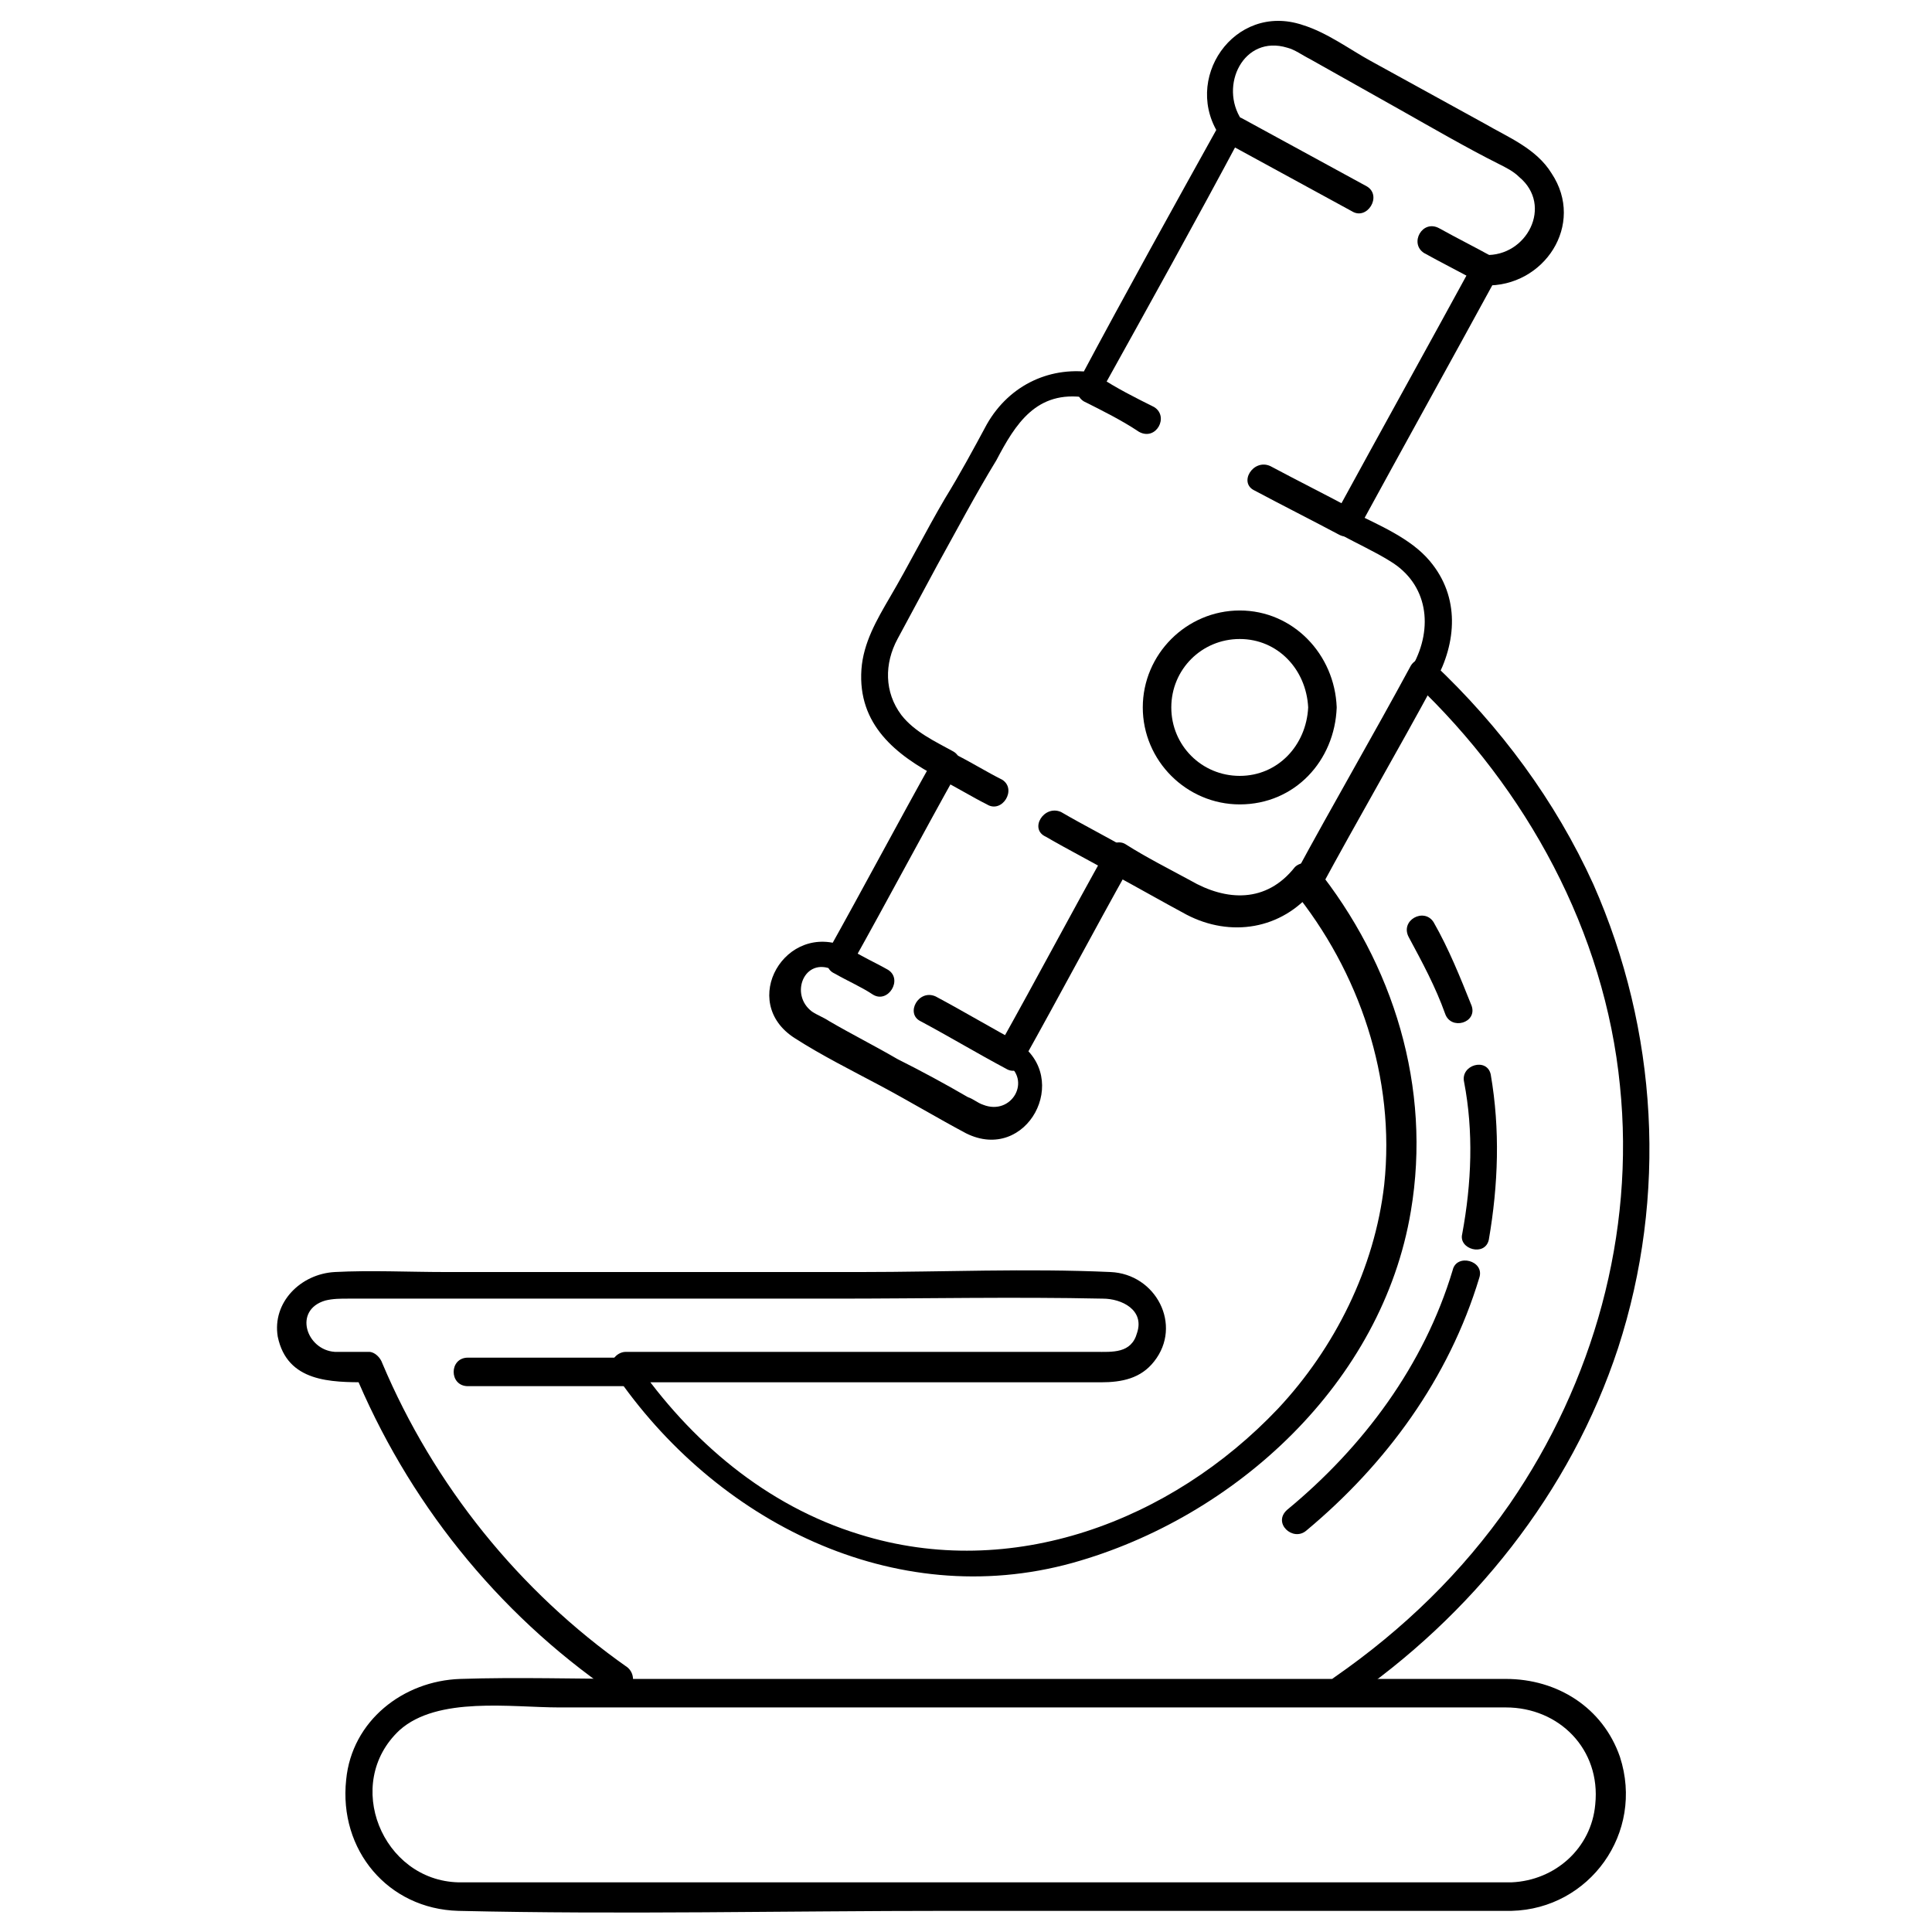 <?xml version="1.0" encoding="UTF-8"?>
<!-- Uploaded to: SVG Repo, www.svgrepo.com, Generator: SVG Repo Mixer Tools -->
<svg fill="#000000" width="800px" height="800px" version="1.1" viewBox="144 144 512 512" xmlns="http://www.w3.org/2000/svg">
 <g>
  <path d="m500.76 594.97c33.25-22.672 59.449-55.418 72.043-93.707 13.098-40.305 10.578-84.137-6.551-122.93-10.078-22.168-24.688-41.816-42.32-58.441 0 1.512 0.504 3.023 0.504 4.535 5.543-10.078 6.551-22.168-1.512-31.738-5.039-6.047-13.602-9.574-20.656-13.098 0.504 1.512 1.008 3.527 1.512 5.039 12.09-22.168 24.688-44.84 36.777-67.008-1.008 0.504-2.016 1.008-3.023 2.016 15.617 0.504 26.703-16.121 17.633-29.727-4.027-6.555-11.582-9.578-17.629-13.102-10.078-5.543-20.152-11.082-30.23-16.625-5.543-3.023-11.586-7.559-18.137-9.574-18.137-6.047-32.242 14.609-21.664 29.727v-4.031c-12.594 22.672-25.191 45.344-37.281 68.016 1.512-0.504 3.023-1.008 4.031-1.512-11.586-2.016-22.672 3.023-28.719 13.602-3.527 6.551-7.055 13.098-11.082 19.648-5.039 8.566-9.574 17.633-14.609 26.199-3.527 6.047-7.055 12.09-7.559 19.145-1.008 14.609 9.07 22.672 20.656 28.719-0.504-1.512-1.008-3.527-1.512-5.039-9.574 17.129-18.641 34.258-28.215 51.387 1.512-0.504 3.527-1.008 5.039-1.512-16.121-7.055-28.719 14.609-13.602 24.184 7.055 4.535 15.113 8.566 22.672 12.594 7.559 4.031 15.113 8.566 22.672 12.594 16.121 8.062 28.215-14.609 13.602-24.184 0.504 1.512 1.008 3.527 1.512 5.039 9.574-17.129 18.641-34.258 28.215-51.387-1.512 0.504-3.527 1.008-5.039 1.512 6.551 3.527 13.602 7.559 20.152 11.082 11.586 6.047 25.191 4.031 33.754-6.551h-5.543c17.633 21.664 27.207 49.879 24.184 78.09-2.519 22.168-13.098 43.328-28.215 59.449-28.215 29.727-70.535 45.848-110.84 33.25-24.688-7.559-44.84-24.688-59.449-45.848-1.008 2.016-2.016 4.031-3.023 5.543h85.648 40.809c5.543 0 10.578-1.008 14.105-5.543 7.559-9.574 0.504-23.176-11.586-23.68-22.168-1.008-44.336 0-66 0h-110.34c-9.574 0-19.648-0.504-29.223 0-9.07 0.504-16.625 8.062-15.113 17.129 2.519 12.09 14.105 12.09 23.68 12.09-1.008-1.008-2.519-2.016-3.527-3.023 14.105 34.258 37.785 63.984 68.52 85.145 4.031 3.023 7.559-3.527 4.031-6.551-28.719-20.152-51.387-48.367-64.992-80.609-0.504-1.512-2.016-3.023-3.527-3.023h-9.07c-7.559-0.504-11.082-11.082-2.519-13.602 2.016-0.504 4.031-0.504 6.047-0.504h29.223 99.754c23.68 0 47.359-0.504 71.039 0 5.039 0 11.082 3.023 9.07 9.07-1.512 5.543-6.551 5.039-11.082 5.039h-37.785-86.656c-2.519 0-5.039 3.023-3.023 5.543 26.703 39.297 74.059 63.48 121.42 50.383 43.328-12.09 82.121-47.863 89.68-93.203 5.543-32.746-4.535-65.496-25.191-91.191-1.008-1.512-4.031-1.512-5.543 0-7.559 9.574-18.137 9.07-27.711 3.527-5.543-3.023-11.586-6.047-17.129-9.574-1.512-1.008-4.031-0.504-5.039 1.512-9.574 17.129-18.641 34.258-28.215 51.387-1.008 2.016-0.504 4.031 1.512 5.039 7.055 4.535 1.512 14.105-6.047 11.082-1.512-0.504-2.519-1.512-4.031-2.016-6.047-3.527-12.594-7.055-18.641-10.078-6.047-3.527-12.09-6.551-18.137-10.078-1.512-1.008-3.023-1.512-4.535-2.519-6.047-4.535-2.016-14.609 5.543-11.082 2.016 1.008 4.031 0.504 5.039-1.512 9.574-17.129 18.641-34.258 28.215-51.387 1.008-1.512 0.504-4.031-1.512-5.039-4.535-2.519-10.078-5.039-13.602-9.574-4.535-6.047-4.535-13.602-1.008-20.152s7.055-13.098 10.578-19.648c5.039-9.07 10.078-18.641 15.617-27.711 5.039-9.574 10.578-18.641 23.68-16.625 1.512 0 3.527 0 4.031-1.512 12.594-22.672 25.191-45.344 37.281-68.016 0.504-1.008 1.008-2.519 0-4.031-6.047-9.07 0.504-22.672 12.09-19.145 2.016 0.504 4.031 2.016 6.047 3.023 8.062 4.535 16.121 9.07 24.184 13.602 8.066 4.551 17.637 10.09 25.699 14.121 2.016 1.008 4.031 2.016 5.543 3.527 9.07 7.559 2.016 21.16-9.07 20.656-1.512 0-2.519 0.504-3.023 2.016-12.09 22.168-24.688 44.84-36.777 67.008-1.008 1.512-0.504 4.031 1.512 5.039 4.535 2.519 9.07 4.535 13.098 7.055 10.078 6.047 11.586 17.633 6.047 27.711-1.008 1.512-0.504 3.527 0.504 4.535 29.727 28.215 50.383 66 54.41 106.81 4.031 39.297-7.055 78.594-29.223 110.84-12.594 18.137-28.215 33.25-46.352 45.848-4.531 3.012-1.004 9.562 3.027 6.539z"/>
  <path d="m534.01 410.58c-3.023-7.559-6.047-15.113-10.078-22.168-2.519-4.031-9.07-0.504-6.551 4.031 3.527 6.551 7.055 13.098 9.574 20.152 1.512 4.535 8.566 2.519 7.055-2.016z"/>
  <path d="m538.55 472.55c2.519-14.609 3.023-29.223 0.504-43.832-1.008-4.535-8.062-2.519-7.055 2.016 2.519 13.098 2.016 26.703-0.504 40.305-1.008 4.031 6.047 6.047 7.055 1.512z"/>
  <path d="m490.18 549.63c21.16-17.633 37.785-40.305 45.848-67.008 1.512-4.535-6.047-6.551-7.055-2.016-7.559 25.191-23.68 46.855-43.832 63.48-4.027 3.527 1.512 8.566 5.039 5.543z"/>
  <path d="m476.58 274.05c7.559 4.031 14.609 7.559 22.168 11.586 4.535 2.519 8.062-4.031 4.031-6.551-7.559-4.031-14.609-7.559-22.168-11.586-4.535-2.016-8.566 4.535-4.031 6.551z"/>
  <path d="m431.23 250.37c5.039 2.519 10.078 5.039 14.609 8.062 4.535 2.519 8.062-4.031 4.031-6.551-5.039-2.519-10.078-5.039-14.609-8.062-4.535-2.519-8.062 4.031-4.031 6.551z"/>
  <path d="m421.16 365.74c6.047 3.527 12.09 6.551 18.137 10.078 4.031 2.519 8.062-4.031 4.031-6.551-6.047-3.527-12.09-6.551-18.137-10.078-4.535-2.012-8.566 4.535-4.031 6.551z"/>
  <path d="m393.45 350.62c4.031 2.016 8.062 4.535 12.09 6.551 4.031 2.519 8.062-4.031 4.031-6.551-4.031-2.016-8.062-4.535-12.09-6.551-4.535-2.016-8.062 4.535-4.031 6.551z"/>
  <path d="m387.91 414.61c7.559 4.031 15.113 8.566 22.672 12.594 4.031 2.519 8.062-4.031 4.031-6.551-7.559-4.031-15.113-8.566-22.672-12.594-4.535-2.016-8.062 4.535-4.031 6.551z"/>
  <path d="m365.23 402.02c3.527 2.016 7.055 3.527 10.078 5.543 4.031 2.519 8.062-4.031 4.031-6.551-3.527-2.016-7.055-3.527-10.078-5.543-4.535-2.016-8.562 4.535-4.031 6.551z"/>
  <path d="m521.42 211.07c4.535 2.519 9.574 5.039 14.105 7.559 4.031 2.519 8.062-4.031 4.031-6.551-4.535-2.519-9.574-5.039-14.105-7.559-4.535-2.519-8.062 4.031-4.031 6.551z"/>
  <path d="m469.02 181.85c11.082 6.047 22.168 12.09 33.25 18.137 4.031 2.519 8.062-4.031 4.031-6.551-11.082-6.047-22.168-12.09-33.25-18.137-4.535-2.012-8.566 4.535-4.031 6.551z"/>
  <path d="m517.89 320.4c-10.078 18.641-20.656 36.777-30.73 55.418-2.519 4.031 4.031 8.062 6.551 4.031 10.078-18.641 20.656-36.777 30.73-55.418 2.516-4.535-4.031-8.062-6.551-4.031z"/>
  <path d="m309.82 503.79h-41.816c-5.039 0-5.039 7.559 0 7.559h41.816c5.039-0.004 5.039-7.559 0-7.559z"/>
  <path d="m544.59 642.84h-113.86-153.16-12.09c-20.152-0.504-30.73-26.199-15.617-40.305 10.078-9.07 29.727-6.047 42.32-6.047h165.75 69.023 16.121c14.105 0 25.191 11.082 23.68 25.695-1.02 11.586-10.59 20.152-22.176 20.656-5.039 0-5.039 7.559 0 7.559 20.656-0.504 35.266-20.656 28.719-40.809-4.535-13.098-16.625-20.656-30.23-20.656h-49.879-180.87c-15.617 0-31.234-0.504-46.352 0-15.113 0.504-28.719 11.082-30.23 26.703-2.016 18.641 11.082 34.258 29.727 34.762 43.328 1.008 86.656 0 129.98 0h146.61 2.519c4.531-0.004 4.531-7.559 0-7.559z"/>
  <path d="m490.68 331.48c-0.504 10.078-8.062 18.137-18.137 18.137-10.078 0-18.137-8.062-18.137-18.137 0-10.078 8.062-18.137 18.137-18.137 10.078 0 17.633 8.059 18.137 18.137 0 5.039 7.559 5.039 7.559 0-0.504-14.105-11.586-25.695-25.695-25.695-14.105 0-25.695 11.586-25.695 25.695 0 14.105 11.586 25.695 25.695 25.695 14.609 0 25.191-11.586 25.695-25.695 0-5.039-7.559-5.039-7.559 0z"/>
 </g>
</svg>